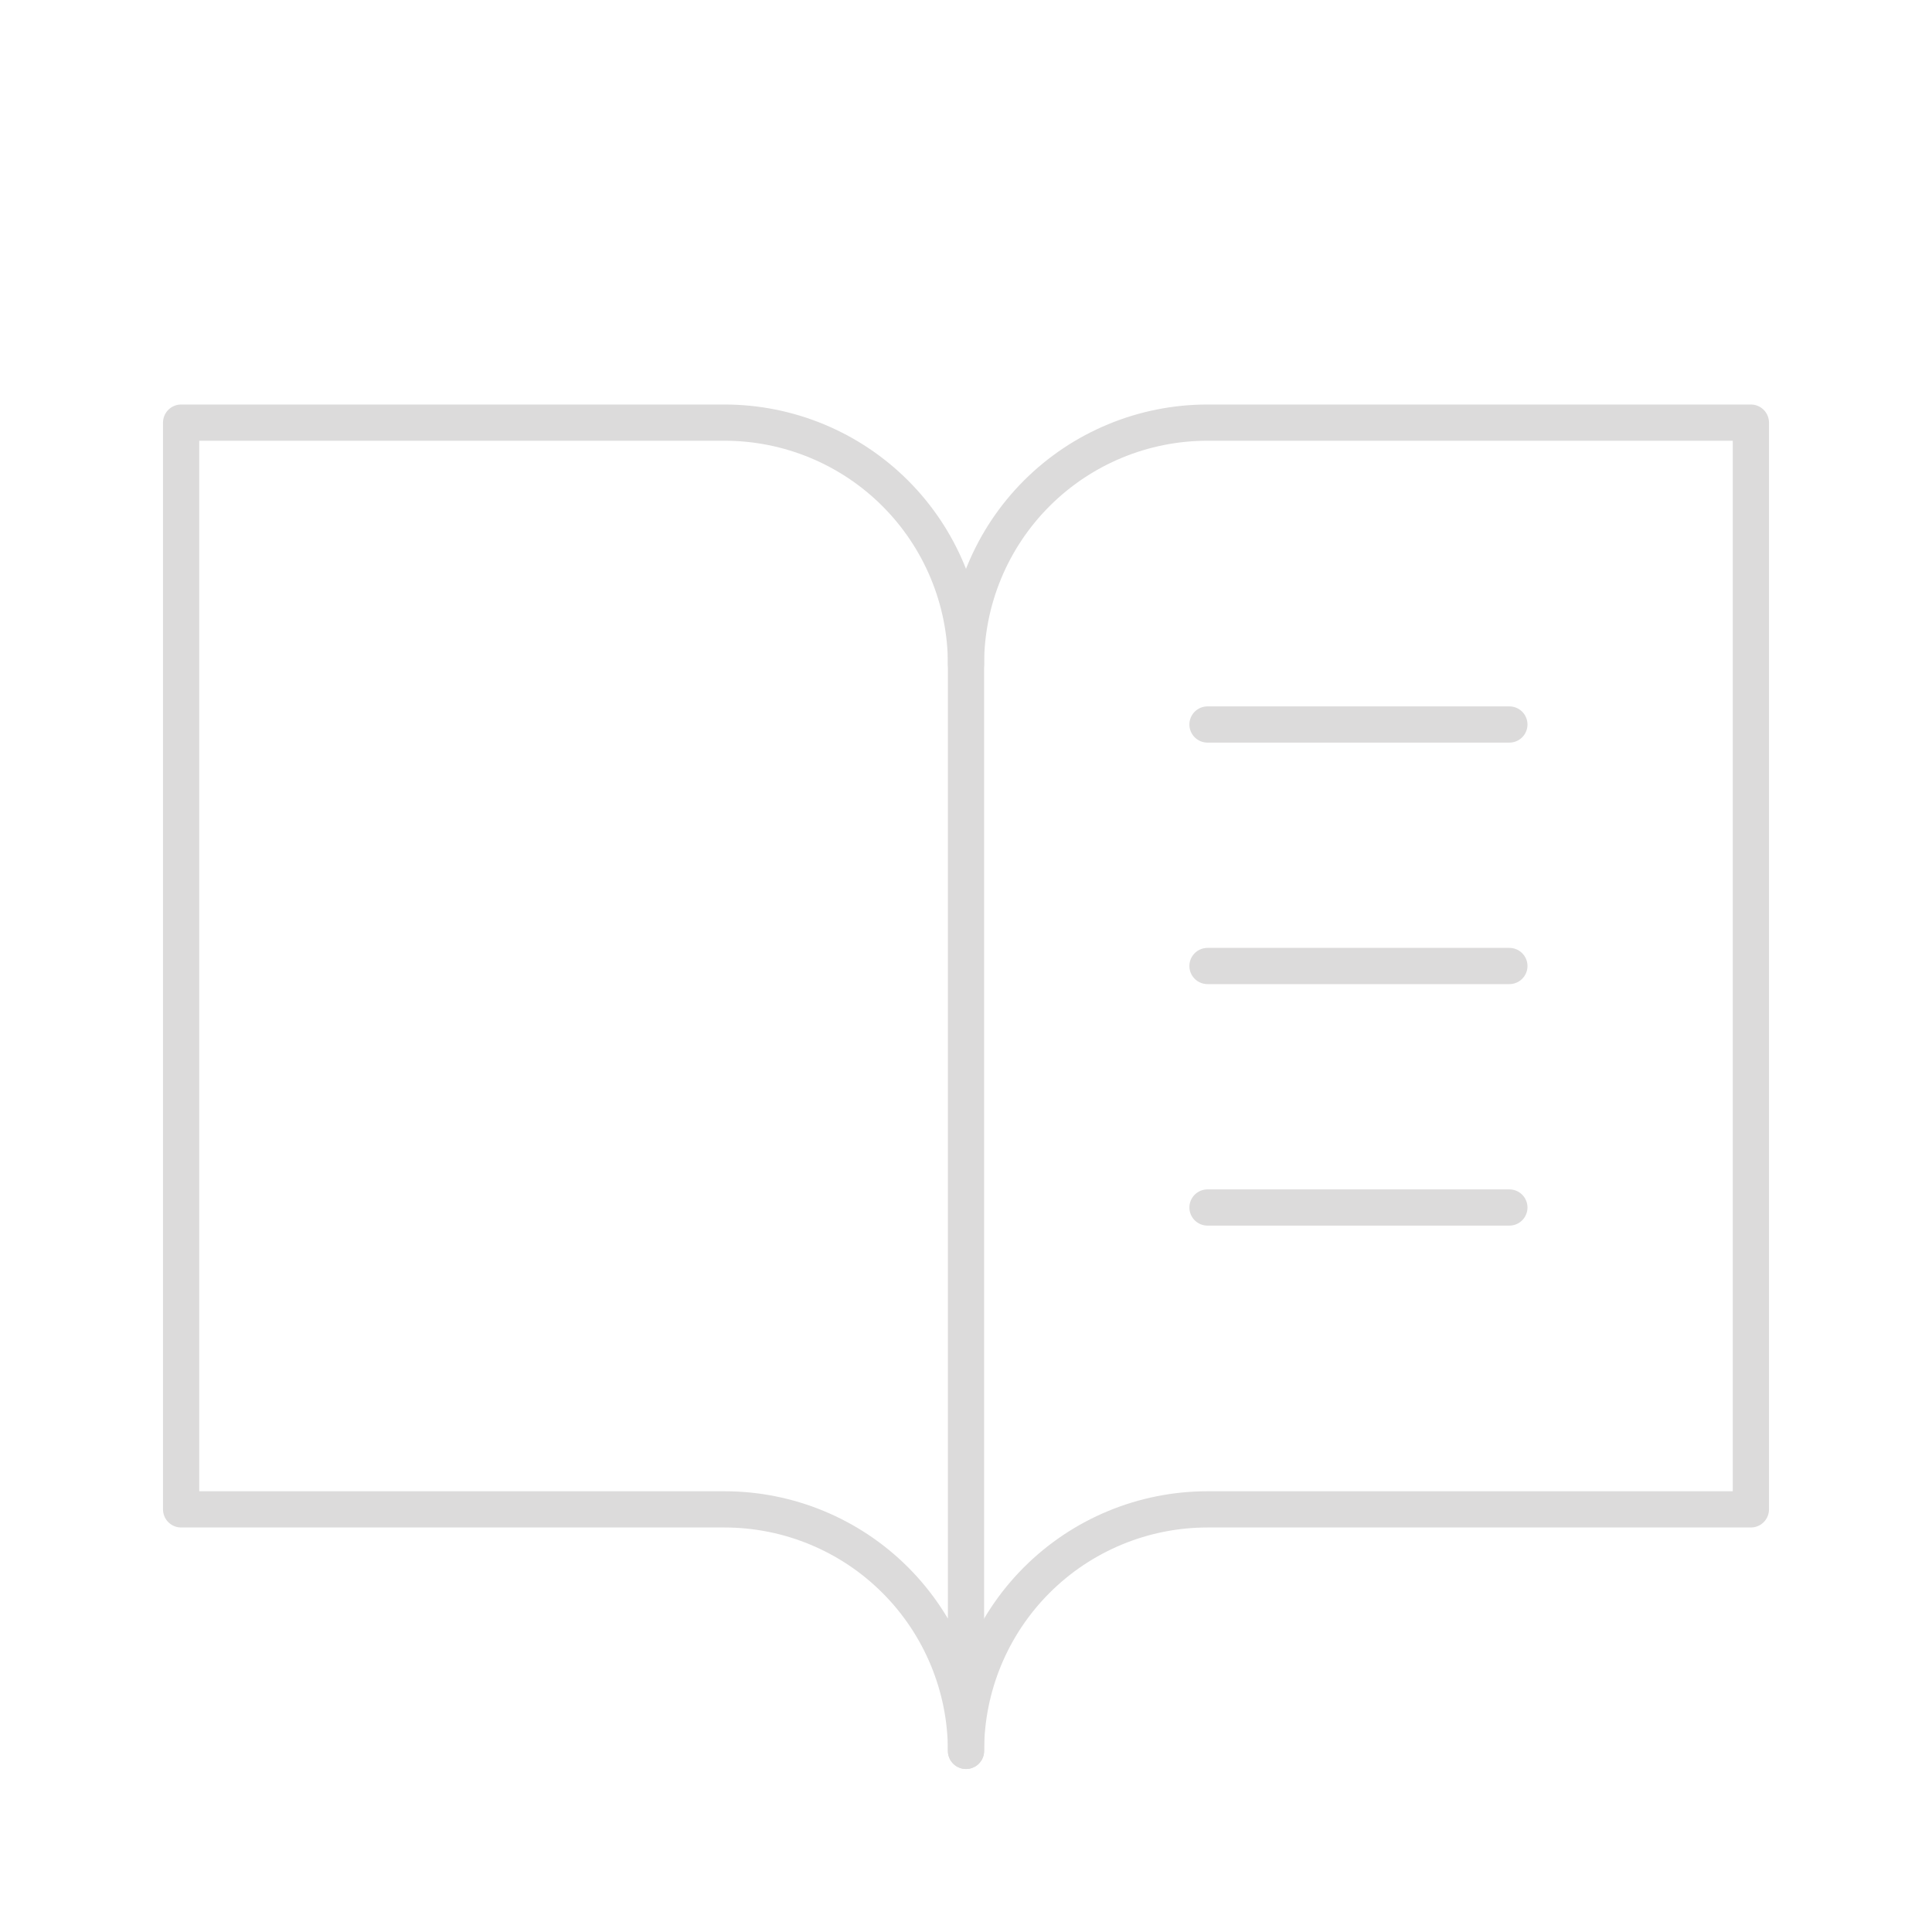 <svg width="64" height="64" viewBox="0 0 64 64" fill="none" xmlns="http://www.w3.org/2000/svg">
<path d="M32 22C32 19.878 32.843 17.843 34.343 16.343C35.843 14.843 37.878 14 40 14H58V50H40C37.878 50 35.843 50.843 34.343 52.343C32.843 53.843 32 55.878 32 58" stroke="#DCDBDB" stroke-width="1.2" stroke-linecap="round" stroke-linejoin="round"/>
<path d="M6 50H24C26.122 50 28.157 50.843 29.657 52.343C31.157 53.843 32 55.878 32 58V22C32 19.878 31.157 17.843 29.657 16.343C28.157 14.843 26.122 14 24 14H6V50Z" stroke="#DCDBDB" stroke-width="1.2" stroke-linecap="round" stroke-linejoin="round"/>
<path d="M40 24H50" stroke="#DCDBDB" stroke-width="1.2" stroke-linecap="round" stroke-linejoin="round"/>
<path d="M40 32H50" stroke="#DCDBDB" stroke-width="1.2" stroke-linecap="round" stroke-linejoin="round"/>
<path d="M40 40H50" stroke="#DCDBDB" stroke-width="1.2" stroke-linecap="round" stroke-linejoin="round"/>
</svg>
